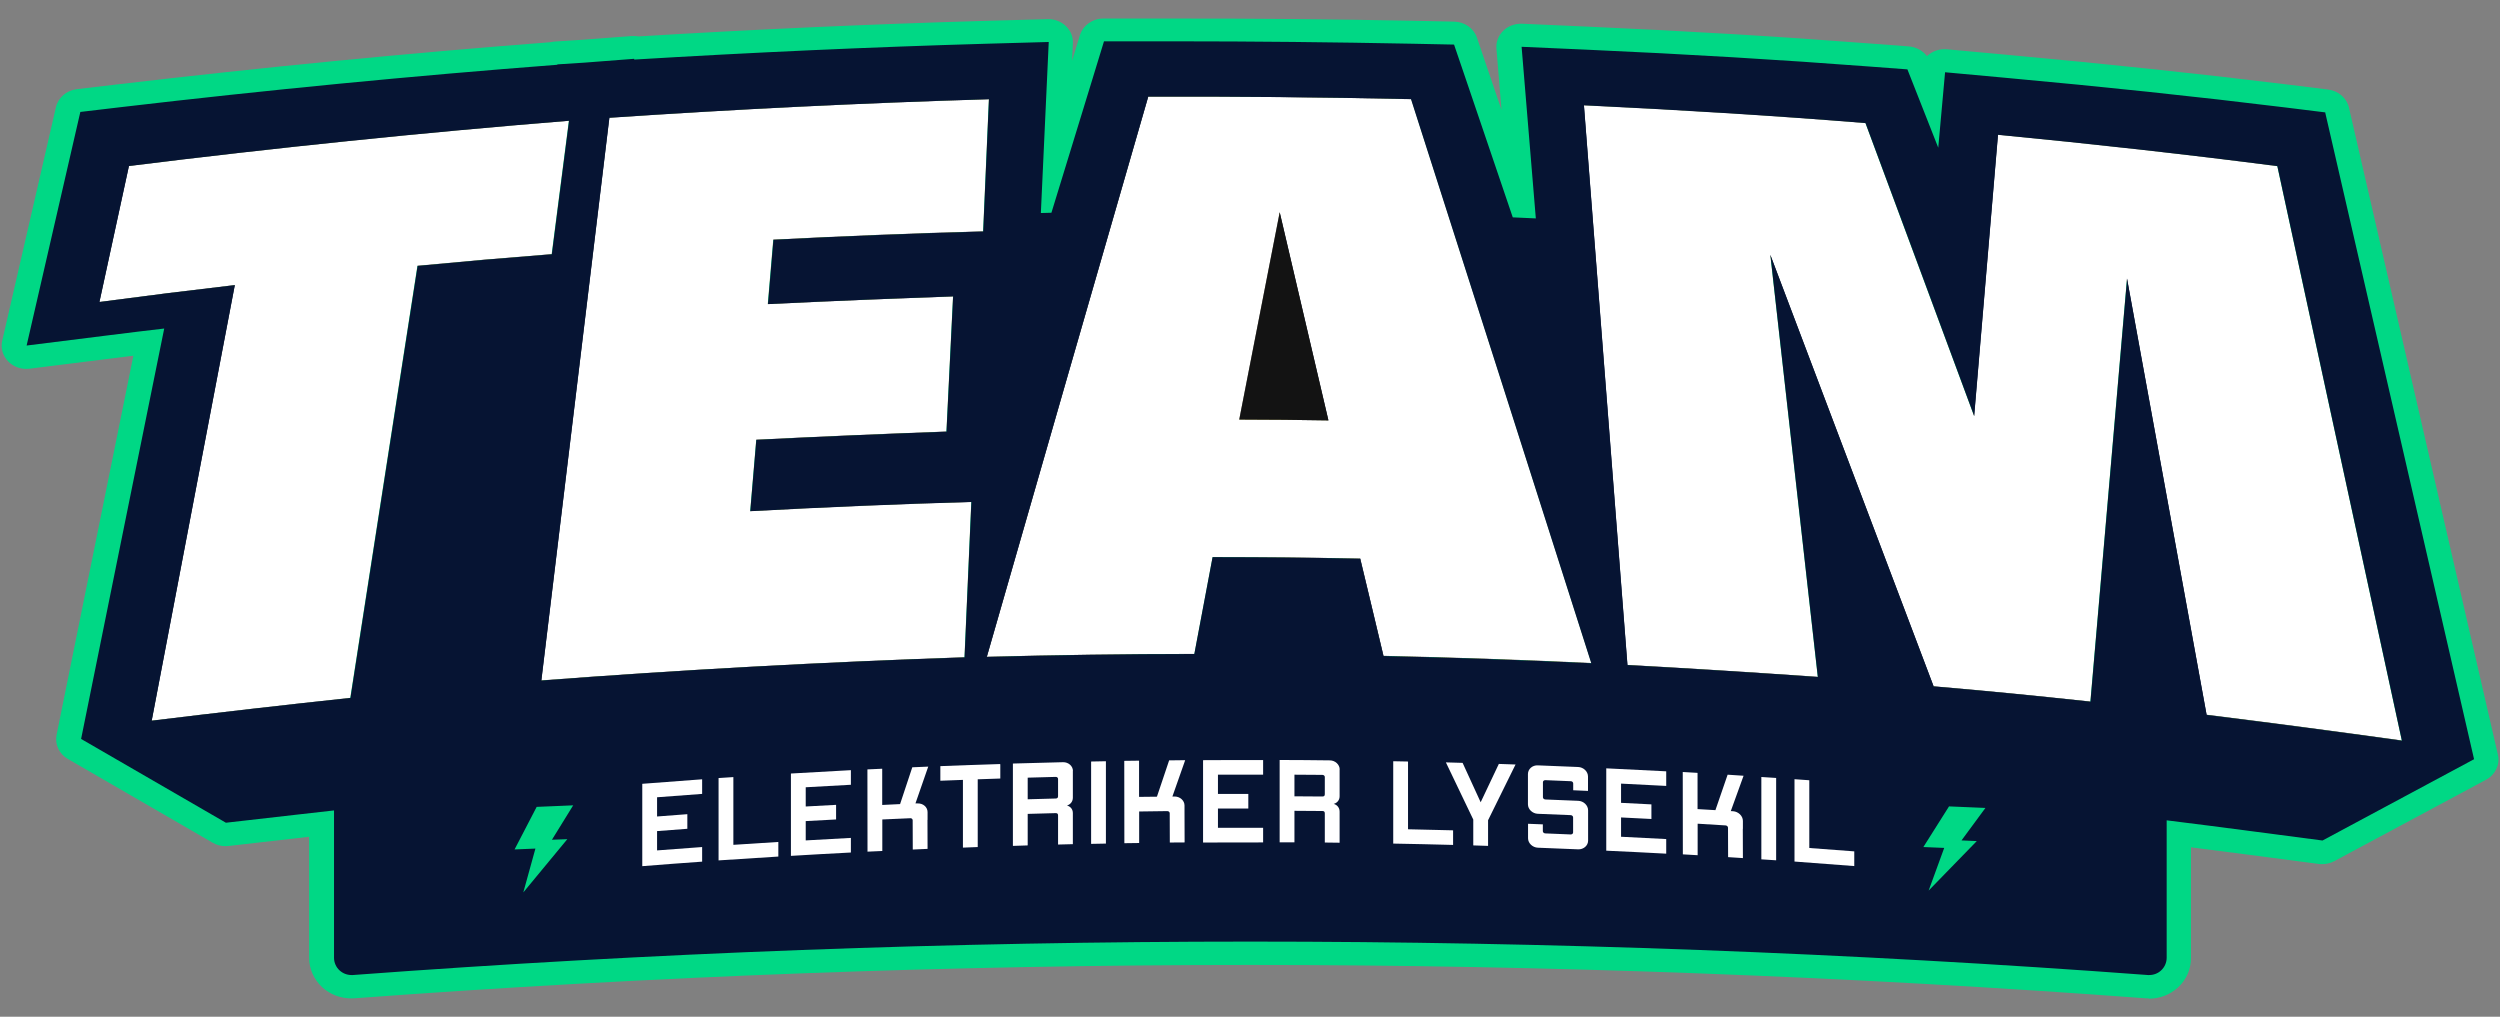 <?xml version="1.0" encoding="UTF-8"?>
<svg xmlns="http://www.w3.org/2000/svg" id="Lager_4" data-name="Lager 4" viewBox="0 0 260.17 105.81">
  <rect x="0" y="0" width="260.17" height="105.81" fill="#808080" stroke="none"/>
  <defs>
    <style>
      .cls-1 {
        fill: none;
      }

      .cls-1, .cls-2, .cls-3, .cls-4, .cls-5, .cls-6, .cls-7 {
        stroke-width: 0px;
      }

      .cls-2 {
        fill: #131313;
      }

      .cls-3 {
        fill: #fde402;
      }

      .cls-4 {
        fill: #f2da07;
      }

      .cls-5 {
        fill: #fff;
      }

      .cls-6 {
        fill: #00d885;
      }

      .cls-7 {
        fill: #061433;
      }
    </style>
  </defs>
  <g>
    <g>
      <path class="cls-6" d="m223.64,103.9c-.12,0-.24,0-.36-.01-30.92-2.3-62.27-3.47-93.19-3.47s-62.28,1.17-93.19,3.47c-.11,0-.23.01-.35.01-1.13,0-2.2-.41-3.02-1.16-.87-.81-1.36-1.92-1.36-3.05v-12.61c-.43.05-8.39.96-8.39.96-.1.01-.21.02-.31.02-.47,0-.93-.12-1.34-.36l-15.07-8.72c-.91-.52-1.37-1.52-1.17-2.51l7.99-39.45c-.75.09-1.55.19-2.42.3l-8.39,1.05c-.11.01-.22.02-.34.02-.71,0-1.39-.28-1.88-.78-.56-.58-.8-1.38-.62-2.14L5.82,11.16c.23-1,1.11-1.76,2.18-1.88l4.23-.5c15.06-1.77,30.23-3.25,45.08-4.39.15-.04.31-.06.47-.07l2.81-.18,5.17-.39c.07,0,.14,0,.21,0,.16,0,.32.01.48.04,12.13-.74,24.28-1.28,36.13-1.62,0,0,6.49-.18,6.52-.18.68,0,1.34.26,1.82.72.5.48.77,1.13.73,1.8l-.08,1.81.81-2.65c.32-1.03,1.31-1.74,2.45-1.74h7.38c8.25-.01,16.58.07,24.76.23l4.35.09c1.09.02,2.05.69,2.38,1.67,0,0,2.12,6.25,2.56,7.53l-.53-6.38c-.06-.69.2-1.37.71-1.87.48-.47,1.15-.73,1.84-.73.04,0,.08,0,.12,0l6.77.3c10.46.46,20.15,1.04,29.61,1.77l3.86.29c.77.06,1.46.44,1.89,1.01.06-.06.12-.11.19-.16.46-.36,1.04-.56,1.64-.56.08,0,.16,0,.25.01l6.11.56c10.49.96,20.09,1.97,29.36,3.11l4.2.52c1.07.13,1.94.88,2.17,1.88l15.5,67.34c.24,1.03-.26,2.08-1.24,2.61l-15.77,8.46c-.39.21-.82.32-1.27.32-.12,0-.23,0-.35-.02l-7.4-.97c-1.91-.25-3.86-.5-5.91-.76v11.54c0,1.15-.49,2.26-1.36,3.05-.82.75-1.89,1.16-3.02,1.16Zm8.12-31.82c4.85.61,9.82,1.26,14.86,1.95-3.32-15.32-6.64-30.64-9.97-45.96l-1.84-8.48c-7.85-1-16.11-1.93-24.62-2.77l-2.26,26.69c-.1,1.19-1.02,2.16-2.2,2.32-.12.02-.23.02-.35.02-1.06,0-2.02-.66-2.4-1.67-3.58-9.65-7.16-19.31-10.75-28.96-7.77-.61-15.89-1.13-24.69-1.57l4.13,53.12c4.68.27,9.48.57,14.55.91-1.53-13.62-3.07-27.25-4.6-40.87-.14-1.28.69-2.47,1.94-2.77.2-.05.4-.07.6-.07,1.04,0,2.01.64,2.39,1.65,5.48,14.46,10.95,28.93,16.42,43.4,4.72.42,7.74.71,12.17,1.18,1.19-13.81,2.39-27.61,3.59-41.42.11-1.28,1.15-2.27,2.43-2.33.04,0,.08,0,.12,0,1.23,0,2.29.88,2.52,2.1,2.65,14.52,5.29,29.03,7.94,43.55ZM24.38,27.12c.71,0,1.39.29,1.87.82.55.6.79,1.42.64,2.22l-8,41.89c5.05-.6,10.17-1.19,15.28-1.74l6.69-43.03c.18-1.16,1.12-2.04,2.29-2.15,4.8-.45,7.54-.7,11.93-1.05.43-3.33.73-5.69,1.12-8.69-13.52,1.14-27.2,2.56-40.74,4.22l-1.91,8.82c3.67-.48,6.29-.79,10.53-1.29.1-.01.2-.02.3-.02Zm34.81,40.92c12.88-.94,25.86-1.64,38.67-2.1l.48-11.06c-6.47.2-13.25.5-20.19.87-.05,0-.09,0-.14,0-.69,0-1.36-.28-1.84-.78-.52-.53-.77-1.26-.71-2,.16-1.87.27-3.15.39-4.55l.24-2.87c.11-1.28,1.14-2.27,2.42-2.34,6.09-.3,11.84-.55,17.48-.77.16-3.38.28-5.79.44-8.94-5.55.2-11.07.44-16.46.7-.04,0-.08,0-.12,0-.69,0-1.36-.28-1.84-.78-.51-.53-.77-1.26-.71-1.99l.57-6.7c.11-1.27,1.14-2.27,2.42-2.34,6.57-.34,13.12-.61,19.51-.8.1-2.37.38-8.63.38-8.63-11.47.38-23.07.95-34.53,1.7l-6.45,53.37Zm86.75-2.29c5.3.13,10.68.31,16.05.54-6.21-19.48-11.82-37.02-17.08-53.46-7.47-.15-14.98-.22-22.34-.22-.4,0-.8,0-1.21,0-5.23,18.08-10.42,36.12-15.3,53.1,5.41-.12,10.79-.19,16.05-.21l.39-2.07c.35-1.86.67-3.53,1.11-5.92.23-1.21,1.28-2.09,2.51-2.09h0c6.25.01,9.27.04,15.41.16,1.17.02,2.17.83,2.44,1.96.79,3.31,1.26,5.26,1.96,8.21Z"></path>
      <path class="cls-6" d="m241.95,11.7l-4.2-.52c-9.28-1.14-18.86-2.15-29.28-3.1l-6.11-.56s-.63,7.03-.71,7.85c-.64-1.64-3.21-8.15-3.21-8.15l-3.86-.29c-9.33-.71-18.98-1.29-29.52-1.76l-6.77-.3,1.48,17.86-2.4-.11c-1.62-4.77-3.23-9.54-4.86-14.31l-1.25-3.67-4.35-.09c-8.2-.16-16.51-.25-24.7-.25-.93,0-1.87,0-2.8,0h-4.58s-1.19,3.89-1.19,3.89c-1.39,4.52-2.81,9.15-4.28,13.95l-1.1.03.82-17.8-6.44.18c-12.16.35-24.49.91-36.7,1.65v-.08s-5.19.4-5.19.4l-2.81.18v.04c-14.98,1.15-30.25,2.63-45.41,4.41l-4.23.5-5.59,24.31,8.39-1.05c2.33-.29,4.17-.52,5.93-.72l-8.65,42.71,15.07,8.72,7.1-.81c1.38-.16,2.76-.32,4.15-.47v15.33c0,.5.21.98.58,1.32.34.31.78.48,1.24.48.05,0,.09,0,.13,0,30.99-2.31,62.41-3.48,93.41-3.48s62.43,1.17,93.41,3.48c.05,0,.09,0,.14,0,.46,0,.9-.17,1.23-.48.37-.34.58-.82.58-1.32v-14.3c2.95.37,5.9.74,8.82,1.13l7.4.97,15.77-8.46-15.5-67.34ZM36.4,72.63c-6.9.74-13.79,1.53-20.67,2.37,2.89-15.11,5.77-30.21,8.65-45.33-5.62.66-8.43,1.01-14.09,1.76,1.26-5.81,1.87-8.64,3.07-14.15,15.24-1.9,30.48-3.47,45.8-4.71-.7,5.41-1.05,8.18-1.79,13.89-5.57.44-8.37.68-13.97,1.21-2.33,14.99-4.66,29.98-6.99,44.97Zm62.73-41.78c-.27,5.48-.41,8.29-.69,14.07-6.6.24-13.19.52-19.79.85-.25,2.93-.37,4.42-.63,7.43,7.67-.41,15.34-.74,23.01-.96-.24,5.39-.47,10.78-.71,16.17-14.71.49-29.37,1.29-44.04,2.41,2.36-19.52,4.72-39.04,7.08-58.56,13.16-.89,26.31-1.54,39.5-1.93-.24,5.36-.35,8.11-.6,13.76-7.28.2-14.55.49-21.83.86-.23,2.65-.34,3.99-.57,6.7,6.43-.31,12.84-.58,19.28-.8Zm44.78,37.41c-.98-4.12-1.46-6.15-2.42-10.12-6.15-.12-9.22-.15-15.36-.16-.74,3.96-1.13,5.97-1.9,10.08-7.2,0-14.4.11-21.6.3,5.59-19.44,11.18-38.87,16.8-58.3,9.12-.03,18.23.06,27.35.26,6.27,19.56,12.52,39.13,18.76,58.7-7.21-.34-14.42-.59-21.64-.75Zm85.67,6.13c-2.76-15.13-5.52-30.26-8.28-45.39-1.27,14.67-2.54,29.34-3.81,44.02-6.55-.7-9.82-1.02-16.32-1.59-5.66-14.97-11.32-29.94-16.99-44.9,1.64,14.64,3.29,29.28,4.94,43.92-6.6-.46-13.2-.88-19.81-1.24-1.51-19.42-3.02-38.83-4.53-58.25,9.77.47,19.54,1.06,29.3,1.85,3.78,10.16,7.55,20.33,11.31,30.49.82-9.76,1.65-19.52,2.48-29.27,9.71.94,19.41,2.01,29.07,3.26,4.32,19.93,8.64,39.86,12.96,59.79-6.77-.94-13.54-1.84-20.32-2.68Z"></path>
    </g>
    <path class="cls-4" d="m59.15,12.57c-.7,5.41-1.05,8.18-1.79,13.89-5.57.44-8.37.68-13.97,1.21-2.33,14.99-4.66,29.98-6.99,44.97-6.9.74-13.79,1.53-20.67,2.37,2.89-15.11,5.77-30.21,8.65-45.33-5.62.66-8.43,1.01-14.09,1.76,1.26-5.81,1.87-8.64,3.07-14.15,15.24-1.9,30.48-3.47,45.8-4.71Z"></path>
    <path class="cls-4" d="m80.42,24.95c-.23,2.65-.34,3.99-.57,6.7,6.43-.31,12.84-.58,19.28-.8-.27,5.48-.41,8.29-.69,14.07-6.6.24-13.19.52-19.79.85-.25,2.93-.37,4.42-.63,7.43,7.67-.41,15.34-.74,23.01-.96-.24,5.39-.47,10.78-.71,16.17-14.71.49-29.37,1.29-44.04,2.41,2.36-19.52,4.72-39.04,7.08-58.56,13.16-.89,26.31-1.54,39.5-1.93-.24,5.36-.35,8.11-.6,13.76-7.28.2-14.55.49-21.83.86Z"></path>
    <path class="cls-4" d="m146.79,10.31c-9.12-.19-18.23-.28-27.35-.26-5.62,19.43-11.21,38.86-16.8,58.3,7.2-.19,14.4-.29,21.6-.3.77-4.1,1.16-6.12,1.9-10.08,6.15.01,9.22.04,15.36.16.95,3.98,1.43,6,2.42,10.12,7.22.16,14.43.41,21.64.75-6.24-19.57-12.49-39.13-18.76-58.7Zm-17.89,33.35c1.4-7.19,2.8-14.38,4.21-21.57,1.69,7.22,3.38,14.44,5.07,21.66-3.71-.06-5.56-.08-9.27-.09Z"></path>
    <path class="cls-4" d="m249.89,77.07c-6.77-.94-13.54-1.84-20.32-2.68-2.76-15.13-5.52-30.26-8.28-45.39-1.27,14.67-2.54,29.34-3.81,44.02-6.55-.7-9.82-1.02-16.32-1.59-5.66-14.97-11.32-29.94-16.99-44.9,1.64,14.64,3.29,29.28,4.94,43.92-6.6-.46-13.2-.88-19.81-1.24-1.51-19.42-3.02-38.83-4.53-58.25,9.77.47,19.54,1.06,29.3,1.85,3.78,10.16,7.55,20.33,11.31,30.49.82-9.76,1.65-19.52,2.48-29.27,9.71.94,19.41,2.01,29.07,3.26,4.32,19.93,8.64,39.86,12.96,59.79Z"></path>
    <path class="cls-3" d="m236.93,17.28c-9.67-1.25-19.36-2.33-29.07-3.26-.82,9.75-1.65,19.51-2.48,29.27-3.77-10.16-7.54-20.33-11.31-30.49-9.75-.79-19.52-1.39-29.3-1.85,1.51,19.42,3.02,38.83,4.53,58.25,6.61.36,13.21.78,19.81,1.24-1.65-14.64-3.3-29.28-4.94-43.92,5.67,14.96,11.33,29.93,16.99,44.9,6.5.57,9.77.89,16.32,1.59,1.27-14.67,2.54-29.34,3.81-44.02,2.76,15.13,5.52,30.26,8.28,45.39,6.78.84,13.55,1.74,20.32,2.68-4.32-19.93-8.64-39.86-12.96-59.79Zm-90.14-6.98c-9.12-.19-18.23-.28-27.35-.26-5.62,19.43-11.21,38.86-16.8,58.3,7.2-.19,14.4-.29,21.6-.3.77-4.1,1.16-6.12,1.9-10.08,6.15.01,9.22.04,15.36.16.95,3.98,1.43,6,2.42,10.12,7.22.16,14.43.41,21.64.75-6.24-19.57-12.49-39.13-18.76-58.7Zm-17.89,33.35c1.4-7.19,2.8-14.38,4.21-21.57,1.69,7.22,3.38,14.44,5.07,21.66-3.71-.06-5.56-.08-9.27-.09Zm-26.65-19.57c.25-5.65.37-8.4.6-13.76-13.19.4-26.34,1.04-39.5,1.93-2.36,19.52-4.72,39.04-7.08,58.56,14.67-1.11,29.33-1.91,44.04-2.41.24-5.39.47-10.78.71-16.17-7.67.21-15.34.54-23.01.96.26-3.01.38-4.5.63-7.43,6.6-.33,13.19-.61,19.79-.85.28-5.78.42-8.59.69-14.07-6.43.23-12.85.49-19.28.8.23-2.72.35-4.05.57-6.7,7.27-.37,14.55-.67,21.83-.86ZM13.35,17.28c-1.19,5.51-1.81,8.34-3.07,14.15,5.66-.75,8.47-1.1,14.09-1.76-2.89,15.11-5.77,30.22-8.65,45.33,6.89-.84,13.77-1.63,20.67-2.37,2.33-14.99,4.66-29.98,6.99-44.97,5.6-.53,8.39-.77,13.97-1.21.74-5.71,1.1-8.48,1.79-13.89-15.32,1.24-30.56,2.81-45.8,4.71Z"></path>
    <path class="cls-7" d="m59.15,12.57c-.7,5.41-1.05,8.18-1.79,13.89-5.57.44-8.37.68-13.97,1.21-2.33,14.99-4.66,29.98-6.99,44.97-6.9.74-13.79,1.53-20.67,2.37,2.89-15.11,5.77-30.21,8.65-45.33-5.62.66-8.43,1.01-14.09,1.76,1.26-5.81,1.87-8.64,3.07-14.15,15.24-1.9,30.48-3.47,45.8-4.71Z"></path>
    <path class="cls-7" d="m80.42,24.95c-.23,2.65-.34,3.99-.57,6.7,6.43-.31,12.84-.58,19.28-.8-.27,5.48-.41,8.29-.69,14.07-6.6.24-13.19.52-19.79.85-.25,2.93-.37,4.42-.63,7.43,7.67-.41,15.34-.74,23.01-.96-.24,5.39-.47,10.78-.71,16.17-14.71.49-29.37,1.29-44.04,2.41,2.36-19.52,4.72-39.04,7.08-58.56,13.16-.89,26.31-1.54,39.5-1.93-.24,5.36-.35,8.11-.6,13.76-7.28.2-14.55.49-21.83.86Z"></path>
    <path class="cls-7" d="m146.79,10.31c-9.12-.19-18.23-.28-27.35-.26-5.62,19.43-11.21,38.86-16.8,58.3,7.2-.19,14.4-.29,21.6-.3.77-4.1,1.16-6.12,1.9-10.08,6.15.01,9.22.04,15.36.16.95,3.98,1.43,6,2.42,10.12,7.22.16,14.43.41,21.64.75-6.24-19.57-12.49-39.13-18.76-58.7Zm-17.89,33.35c1.4-7.19,2.8-14.38,4.21-21.57,1.69,7.22,3.38,14.44,5.07,21.66-3.71-.06-5.56-.08-9.27-.09Z"></path>
    <path class="cls-7" d="m249.89,77.07c-6.77-.94-13.54-1.84-20.32-2.68-2.76-15.13-5.52-30.26-8.28-45.39-1.27,14.67-2.54,29.34-3.81,44.02-6.55-.7-9.82-1.02-16.32-1.59-5.66-14.97-11.32-29.94-16.99-44.9,1.64,14.64,3.29,29.28,4.94,43.92-6.6-.46-13.2-.88-19.81-1.24-1.51-19.42-3.02-38.83-4.53-58.25,9.77.47,19.54,1.06,29.3,1.85,3.78,10.16,7.55,20.33,11.31,30.49.82-9.76,1.65-19.52,2.48-29.27,9.71.94,19.41,2.01,29.07,3.26,4.32,19.93,8.64,39.86,12.96,59.79Z"></path>
    <path class="cls-5" d="m196.42,75.71h-.71l-.3-2.66c.02.05.61,1.61,1,2.66Z"></path>
    <g>
      <path class="cls-5" d="m13.41,17.28c-1.19,5.51-1.81,8.34-3.07,14.15,5.66-.75,8.47-1.1,14.09-1.76-2.89,15.11-5.77,30.22-8.65,45.33,6.89-.84,13.77-1.63,20.67-2.37,2.33-14.99,4.66-29.98,6.99-44.97,5.6-.53,8.39-.77,13.97-1.21.74-5.71,1.1-8.48,1.79-13.89-15.32,1.24-30.56,2.81-45.8,4.71Z"></path>
      <path class="cls-5" d="m102.31,24.08c.25-5.65.37-8.4.6-13.76-13.19.4-26.34,1.04-39.5,1.93-2.36,19.52-4.72,39.04-7.08,58.56,14.67-1.11,29.33-1.91,44.04-2.41.24-5.39.47-10.78.71-16.17-7.67.21-15.34.54-23.01.96.26-3.01.38-4.5.63-7.43,6.6-.33,13.19-.61,19.79-.85.28-5.78.42-8.59.69-14.07-6.43.23-12.85.49-19.28.8.23-2.72.35-4.05.57-6.7,7.27-.37,14.55-.67,21.83-.86Z"></path>
      <path class="cls-5" d="m146.85,10.31c-9.12-.19-18.23-.28-27.35-.26-5.62,19.43-11.21,38.86-16.8,58.3,7.2-.19,14.4-.29,21.6-.3.77-4.1,1.16-6.12,1.9-10.08,6.15.01,9.22.04,15.36.16.95,3.98,1.43,6,2.42,10.12,7.22.16,14.43.41,21.64.75-6.24-19.57-12.49-39.13-18.76-58.7Zm-17.89,33.35c1.4-7.19,2.8-14.38,4.21-21.57,1.69,7.22,3.38,14.44,5.07,21.66-3.71-.06-5.56-.08-9.27-.09Z"></path>
      <path class="cls-5" d="m236.99,17.28c-9.67-1.25-19.36-2.33-29.07-3.26-.82,9.75-1.65,19.51-2.48,29.27-3.77-10.16-7.54-20.33-11.31-30.49-9.75-.79-19.52-1.39-29.3-1.85,1.51,19.42,3.02,38.83,4.53,58.25,6.61.36,13.21.78,19.81,1.24-1.65-14.64-3.3-29.28-4.94-43.92,5.67,14.96,11.33,29.93,16.99,44.9,6.5.57,9.77.89,16.32,1.59,1.27-14.67,2.54-29.34,3.81-44.02,2.76,15.13,5.52,30.26,8.28,45.39,6.78.84,13.55,1.74,20.32,2.68-4.32-19.93-8.64-39.86-12.96-59.79Z"></path>
    </g>
    <path class="cls-1" d="m36.57,89.2l-.04.89v.12s0-1,0-1c0,0,0,0,0,0,.01,0,.02,0,.04,0Z"></path>
    <path class="cls-1" d="m36.57,89.2l-.04.89v-.89s.02,0,.04,0Z"></path>
    <g>
      <path class="cls-2" d="m138.24,43.75c-3.71-.06-5.56-.08-9.27-.09,1.4-7.19,2.8-14.38,4.21-21.57,1.69,7.22,3.38,14.44,5.07,21.66Z"></path>
      <path class="cls-7" d="m242.01,11.7l-4.2-.52c-9.28-1.14-18.86-2.15-29.28-3.1l-6.11-.56s-.63,7.03-.71,7.85c-.64-1.64-3.21-8.15-3.21-8.15l-3.86-.29c-9.33-.71-18.98-1.29-29.52-1.76l-6.77-.3,1.48,17.86-2.4-.11c-1.62-4.77-3.23-9.54-4.86-14.31l-1.25-3.67-4.35-.09c-8.2-.16-16.51-.25-24.7-.25-.93,0-1.87,0-2.8,0h-4.58s-1.19,3.89-1.19,3.89c-1.39,4.52-2.81,9.15-4.28,13.95l-1.1.03.82-17.8-6.44.18c-12.16.35-24.49.91-36.7,1.65v-.08s-5.19.4-5.19.4l-2.81.18v.04c-14.98,1.15-30.25,2.63-45.41,4.41l-4.23.5-5.59,24.31,8.39-1.05c2.33-.29,4.17-.52,5.93-.72l-8.65,42.71,15.07,8.72,7.1-.81c1.38-.16,2.76-.32,4.15-.47v15.33c0,.5.21.98.58,1.32.34.31.78.48,1.24.48.05,0,.09,0,.13,0,30.99-2.31,62.41-3.48,93.41-3.48s62.43,1.17,93.41,3.48c.05,0,.09,0,.14,0,.46,0,.9-.17,1.23-.48.37-.34.58-.82.58-1.32v-14.3c2.95.37,5.9.74,8.82,1.13l7.4.97,15.77-8.46-15.5-67.34ZM36.46,72.63c-6.9.74-13.79,1.53-20.67,2.37,2.89-15.11,5.77-30.21,8.65-45.33-5.62.66-8.43,1.01-14.09,1.76,1.26-5.81,1.87-8.64,3.07-14.15,15.24-1.9,30.48-3.47,45.8-4.71-.7,5.41-1.05,8.18-1.79,13.89-5.57.44-8.37.68-13.97,1.21-2.33,14.99-4.66,29.98-6.99,44.97Zm62.73-41.78c-.27,5.48-.41,8.29-.69,14.07-6.6.24-13.19.52-19.79.85-.25,2.93-.37,4.42-.63,7.43,7.67-.41,15.34-.74,23.01-.96-.24,5.39-.47,10.78-.71,16.17-14.71.49-29.37,1.29-44.04,2.41,2.36-19.52,4.72-39.04,7.08-58.56,13.16-.89,26.31-1.54,39.5-1.93-.24,5.36-.35,8.11-.6,13.76-7.28.2-14.55.49-21.83.86-.23,2.65-.34,3.99-.57,6.7,6.43-.31,12.84-.58,19.28-.8Zm44.78,37.41c-.98-4.12-1.46-6.15-2.42-10.12-6.15-.12-9.22-.15-15.36-.16-.74,3.96-1.13,5.97-1.9,10.08-7.2,0-14.4.11-21.6.3,5.59-19.44,11.18-38.87,16.8-58.3,9.12-.03,18.23.06,27.35.26,6.27,19.56,12.52,39.13,18.76,58.7-7.21-.34-14.42-.59-21.64-.75Zm85.67,6.13c-2.76-15.13-5.52-30.26-8.28-45.39-1.27,14.67-2.54,29.34-3.81,44.02-6.55-.7-9.82-1.02-16.32-1.59-5.66-14.97-11.32-29.94-16.99-44.9,1.64,14.64,3.29,29.28,4.94,43.92-6.6-.46-13.2-.88-19.81-1.24-1.51-19.42-3.02-38.83-4.53-58.25,9.77.47,19.54,1.06,29.3,1.85,3.78,10.16,7.55,20.33,11.31,30.49.82-9.76,1.65-19.52,2.48-29.27,9.71.94,19.41,2.01,29.07,3.26,4.32,19.93,8.64,39.86,12.96,59.79-6.77-.94-13.54-1.84-20.32-2.68Z"></path>
    </g>
  </g>
  <g>
    <polygon class="cls-6" points="59.65 83.81 55.85 83.97 53.55 88.4 55.72 88.31 54.46 92.87 59.04 87.33 57.44 87.39 59.65 83.81"></polygon>
    <polygon class="cls-6" points="206.62 84.08 202.83 83.92 200.16 88.15 202.33 88.24 200.71 92.68 205.72 87.53 204.13 87.46 206.62 84.08"></polygon>
    <g>
      <path class="cls-5" d="m68.38,82.96v2.01c1.05-.08,2.1-.16,3.15-.24v1.52c-1.05.08-2.1.16-3.15.24v2.01c1.56-.12,3.13-.24,4.69-.35v1.52c-2.08.15-4.16.3-6.23.47v-8.57c2.08-.16,4.15-.32,6.23-.47v1.52c-1.56.11-3.13.23-4.69.35Z"></path>
      <path class="cls-5" d="m81,87.62v1.52c-2.07.13-4.15.26-6.22.4,0-2.86,0-5.71,0-8.57.51-.04,1.03-.07,1.54-.1v7.05c1.56-.1,3.12-.2,4.68-.3Z"></path>
      <path class="cls-5" d="m83.85,81.92v2.01c1.05-.06,2.1-.12,3.16-.17v1.52c-1.05.06-2.1.11-3.16.17v2.01c1.57-.09,3.13-.18,4.7-.26v1.52c-2.08.11-4.16.22-6.24.35v-8.57c2.08-.12,4.16-.24,6.24-.35v1.52c-1.57.08-3.13.17-4.7.26Z"></path>
      <path class="cls-5" d="m96.52,85.31c0,1.01,0,2.02.01,3.03-.51.02-1.03.04-1.54.07,0-1.01,0-2.02-.01-3.03v-.02c0-.12-.11-.22-.24-.21-.97.04-1.95.09-2.92.13v3.28c-.51.02-1.03.05-1.54.07,0-2.85,0-5.71-.01-8.56.51-.03,1.03-.05,1.54-.07v3.77c.62-.03,1.24-.06,1.86-.09.42-1.28.85-2.55,1.27-3.83.55-.02,1.11-.05,1.66-.07-.44,1.27-.89,2.55-1.33,3.83.08,0,.15,0,.23,0,.56-.02,1.03.38,1.03.9,0,.27,0,.55,0,.82Z"></path>
      <path class="cls-5" d="m104.1,81.02c-.78.03-1.57.05-2.35.08v7.05c-.51.02-1.03.04-1.54.06v-7.05c-.78.03-1.57.06-2.35.09v-1.52c2.08-.08,4.16-.16,6.24-.22,0,.51,0,1.01,0,1.52Z"></path>
      <path class="cls-5" d="m111.65,80.23v2.78c0,.39-.23.7-.61.82.38.1.61.4.61.79v3.23c-.51.01-1.03.02-1.54.04v-3.03c0-.17-.07-.24-.25-.24-.97.02-1.94.05-2.91.08,0,1.09,0,2.19,0,3.28-.51.01-1.03.03-1.54.05v-8.57c1.74-.05,3.48-.1,5.22-.14.56-.01,1.03.4,1.03.92Zm-1.79.62c-.97.02-1.94.05-2.91.08,0,.75,0,1.5,0,2.25.97-.03,1.94-.05,2.91-.08.17,0,.25-.08.25-.25v-1.79c0-.12-.11-.22-.25-.21Z"></path>
      <path class="cls-5" d="m113.55,79.25c.51-.01,1.03-.02,1.54-.03v8.57c-.51,0-1.03.02-1.54.03v-8.57Z"></path>
      <path class="cls-5" d="m123.27,84.64c0,1.01,0,2.02.01,3.03-.51,0-1.03,0-1.54.01,0-1.01,0-2.02-.01-3.03v-.02c0-.12-.11-.22-.25-.22-.98.01-1.95.02-2.93.04,0,1.09,0,2.19,0,3.28-.51,0-1.03.02-1.54.02,0-2.86,0-5.71-.01-8.57.51,0,1.03-.02,1.54-.02,0,1.26,0,2.51,0,3.77.62,0,1.24-.02,1.86-.02.42-1.26.85-2.52,1.27-3.78.56,0,1.11-.01,1.67-.02-.44,1.26-.89,2.52-1.33,3.78.08,0,.16,0,.23,0,.56,0,1.03.42,1.03.93v.82Z"></path>
      <path class="cls-5" d="m126.75,80.61v2.01c1.05,0,2.11,0,3.16,0v1.52c-1.05,0-2.11,0-3.16,0v2.01c1.57,0,3.13,0,4.7,0v1.52c-2.08,0-4.16,0-6.25.01v-8.57c2.08-.01,4.16-.02,6.25-.01v1.52c-1.57,0-3.13,0-4.7,0Z"></path>
      <path class="cls-5" d="m139.41,80.08v2.78c0,.39-.23.69-.61.8.38.11.61.42.61.81v3.23c-.51,0-1.03-.01-1.54-.02v-3.03c0-.17-.07-.25-.25-.25-.97,0-1.94-.02-2.91-.02v3.28c-.51,0-1.03,0-1.54,0v-8.57c1.74,0,3.48.02,5.22.04.56,0,1.03.44,1.03.95Zm-1.79.56c-.97,0-1.94-.02-2.91-.02v2.25c.97,0,1.94.01,2.91.02.17,0,.25-.07.25-.24v-1.79c0-.12-.11-.22-.25-.22Z"></path>
      <path class="cls-5" d="m151.22,86.41v1.52c-2.08-.06-4.15-.1-6.23-.14,0-2.86,0-5.71,0-8.57.51,0,1.03.02,1.54.03v7.05c1.56.03,3.13.07,4.69.11Z"></path>
      <path class="cls-5" d="m154.86,85.34v2.69c-.51-.02-1.03-.03-1.54-.05v-2.69c-.95-1.99-1.9-3.97-2.85-5.95.58.01,1.16.03,1.74.05.63,1.37,1.26,2.74,1.88,4.1.63-1.33,1.26-2.66,1.89-3.99.58.02,1.16.04,1.74.06-.95,1.92-1.9,3.85-2.85,5.78Z"></path>
      <path class="cls-5" d="m165.26,80.8c0,.5,0,1,0,1.51-.51-.02-1.03-.04-1.54-.07,0-.24,0-.47,0-.71,0-.12-.11-.23-.24-.23-.89-.04-1.78-.07-2.67-.11-.13,0-.24.09-.24.21,0,.52,0,1.04,0,1.57,0,.12.11.22.24.23,1.14.04,2.28.09,3.43.14.56.02,1.03.47,1.03.99,0,1.05,0,2.1,0,3.16,0,.51-.47.92-1.03.9-1.4-.06-2.79-.12-4.19-.17-.56-.02-1.03-.47-1.03-.98v-1.51c.51.02,1.03.04,1.54.06,0,.24,0,.47,0,.71,0,.12.11.22.24.23.89.03,1.78.07,2.67.11.13,0,.24-.09.24-.21,0-.52,0-1.04,0-1.57,0-.12-.11-.22-.24-.23-1.14-.05-2.28-.09-3.43-.14-.56-.02-1.03-.47-1.03-.98v-3.16c0-.51.46-.93,1.03-.9,1.4.05,2.79.11,4.19.17.56.02,1.03.47,1.03.99Z"></path>
      <path class="cls-5" d="m168.7,81.54v2.01c1.05.05,2.1.1,3.16.16v1.52c-1.05-.05-2.1-.11-3.16-.16v2.01c1.57.08,3.13.16,4.7.24,0,.51,0,1.01,0,1.52-2.08-.11-4.16-.22-6.24-.31v-8.57c2.08.1,4.16.2,6.24.31,0,.51,0,1.01,0,1.52-1.57-.08-3.13-.17-4.7-.24Z"></path>
      <path class="cls-5" d="m181.37,86.26c0,1.01,0,2.02.01,3.04-.51-.03-1.03-.07-1.54-.1,0-1.01,0-2.02-.01-3.04v-.02c0-.12-.11-.23-.24-.24-.97-.06-1.95-.12-2.92-.18v3.28c-.51-.03-1.03-.06-1.54-.09,0-2.86,0-5.71-.01-8.57.51.03,1.03.06,1.54.09v3.77c.62.04,1.24.07,1.86.11.42-1.23.85-2.46,1.27-3.69.55.03,1.11.07,1.66.11-.44,1.23-.89,2.46-1.33,3.68.08,0,.15,0,.23.01.56.04,1.03.49,1.03,1.01v.82Z"></path>
      <path class="cls-5" d="m183.3,80.86c.51.03,1.03.07,1.54.1,0,2.86,0,5.71,0,8.57-.51-.04-1.03-.07-1.54-.1v-8.57Z"></path>
      <path class="cls-5" d="m192.97,88.61v1.52c-2.07-.16-4.15-.32-6.22-.47v-8.57c.51.04,1.03.07,1.54.11v7.05c1.56.11,3.12.23,4.68.35Z"></path>
    </g>
  </g>
</svg>
